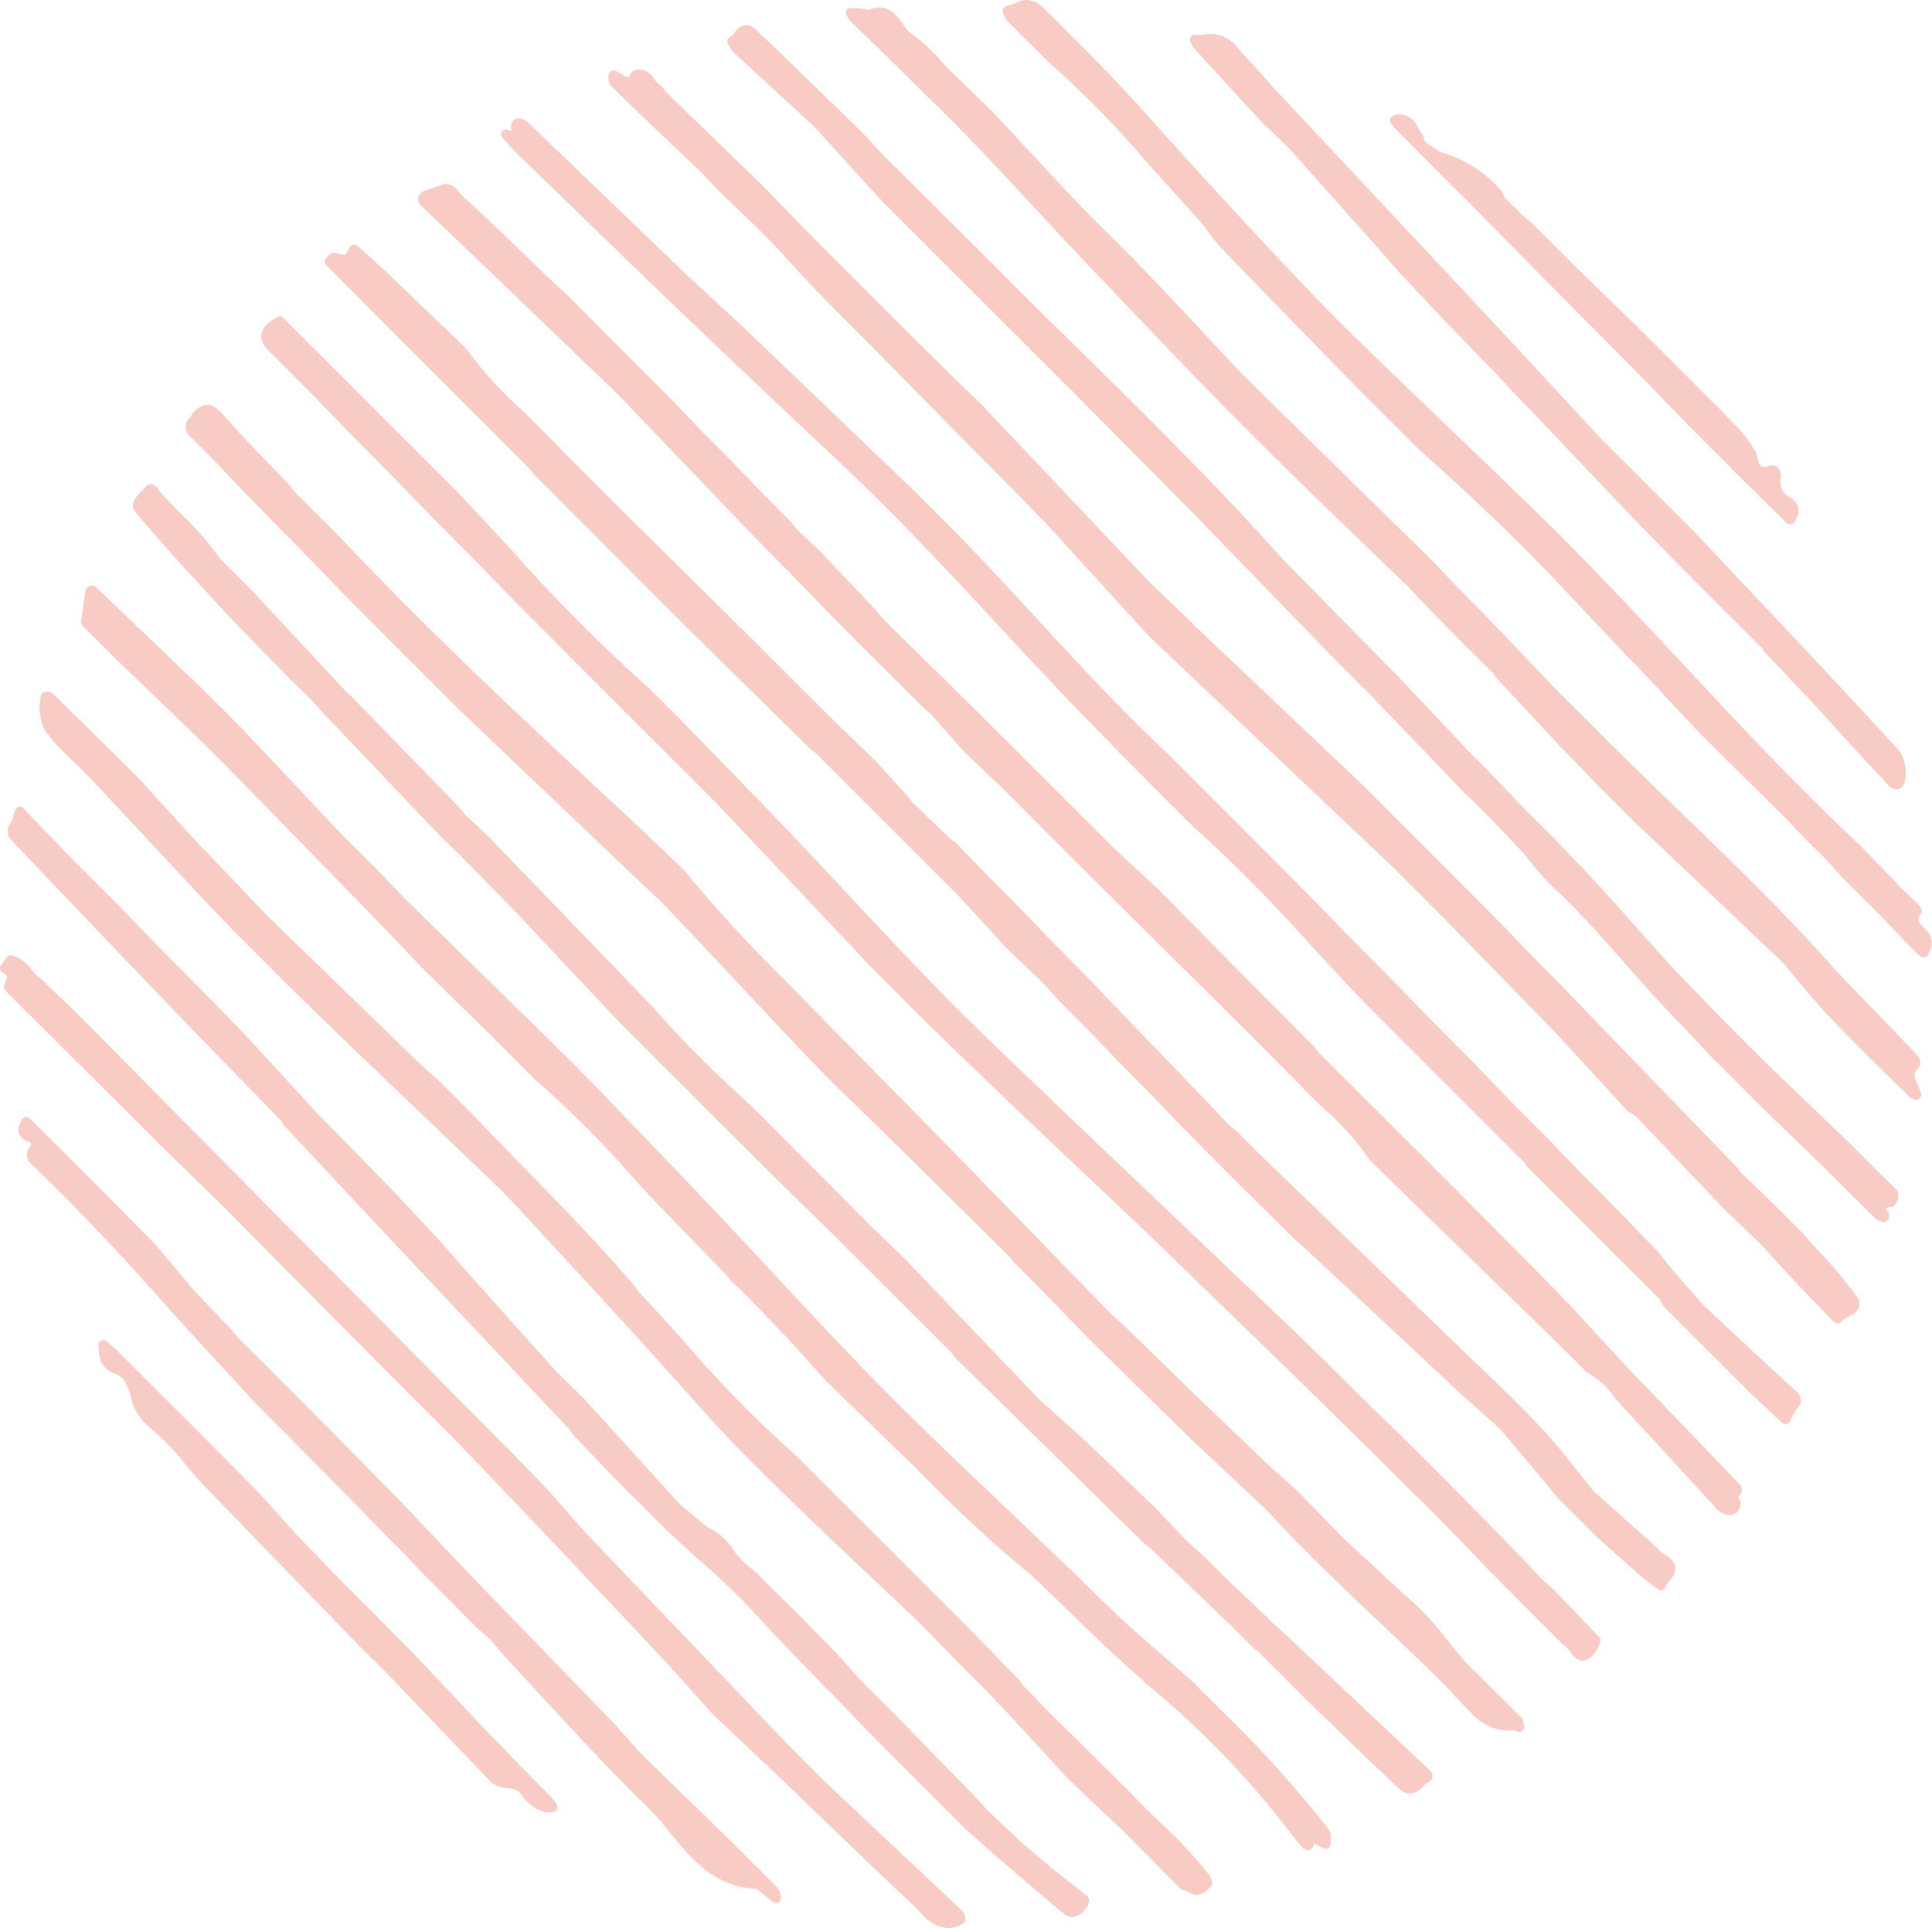 <svg xmlns="http://www.w3.org/2000/svg" width="108.204" height="108.003" viewBox="0 0 108.204 108.003">
  <g id="_00-01-04まるSVG-sec01_circle" data-name="00-01-04まるSVG-sec01_circle" opacity="0.35">
    <path id="パス_3216" data-name="パス 3216" d="M27.821,55.877a1.041,1.041,0,0,0-.161-.231c-.414-.426-.83-.848-1.247-1.269l-.386-.391-1.6-1.667a.312.312,0,0,0-.08-.058l-.01-.005-4.4-4.679,0,0,0,0L15.32,42.931l-1.941-2.013q-.448-.489-.89-.983c-.642-.715-1.307-1.454-1.994-2.154-1.836-1.863-3.72-3.741-5.543-5.557L3.193,30.471c-.12-.12-.248-.226-.374-.328-.055-.048-.11-.093-.166-.138a.27.27,0,0,0-.181-.068.281.281,0,0,0-.133.033.277.277,0,0,0-.14.283c.01.08.018.165.023.248a1.831,1.831,0,0,0,.135.667A1.351,1.351,0,0,0,3.1,31.8a1.177,1.177,0,0,1,.554.4,3.459,3.459,0,0,1,.356.9,2.933,2.933,0,0,0,1,1.672A14.044,14.044,0,0,1,7.123,36.95c.286.341.579.69.9,1.036l0,0L16.9,47.156h0v0L18.363,48.6l5.857,6.121.013.01.02.02a1.7,1.7,0,0,0,.85.273c.359.043.587.083.755.328a2.288,2.288,0,0,0,1.352,1.016.7.7,0,0,0,.166.018c.055,0,.11-.005.168-.01.033,0,.063-.008.1-.008a.276.276,0,0,0,.223-.426l-.04-.07" transform="translate(3.314 45.128)" fill="#ea6e59"/>
    <path id="パス_3217" data-name="パス 3217" d="M66.577,76.971l-2.247-2.229-.158-.176-.025-.025L60.617,71.46l-1.67-1.575-1.332-1.316-1.665-1.59c-.956-.92-1.916-1.833-2.879-2.748-2.145-2.039-4.367-4.15-6.476-6.291s-4.2-4.391-6.225-6.562c-1.1-1.181-2.235-2.4-3.361-3.591-1.5-1.587-3.04-3.187-4.527-4.732-.677-.7-1.354-1.407-2.034-2.116l-2.109-2.111-8.372-8.194-1.6-1.667L16.6,27.213l-.3-.306L13.44,23.869l0-.005-2.824-2.986,0,0h0L8.489,18.753l0,0,0,0-5.756-5.5a.483.483,0,0,0-.329-.168c-.068,0-.3.025-.351.359-.063.391-.118.785-.173,1.179l-.065.469a.279.279,0,0,0,.078.236l1.846,1.845c.609.589,1.221,1.173,1.834,1.76C6.9,20.2,8.278,21.519,9.6,22.848c2.2,2.217,4.412,4.5,6.551,6.7q1.377,1.418,2.754,2.833L20.97,34.55l1.1,1.078q1.29,1.264,2.576,2.53.9.888,1.783,1.783l.808.807a55.191,55.191,0,0,1,5.531,5.541c.266.291.529.582.8.875l1.773,1.84,2.634,2.706c.033.048.07.093.105.138l.038.053c.055.065.11.128.171.191l.045.045c.048.048.1.1.145.14a.714.714,0,0,1,.065.058c.053.045.105.088.158.13l.035.03.206.213c.722.74,1.467,1.507,2.187,2.272.552.587,1.1,1.2,1.633,1.793q.361.406.722.807l.01.008.005.008,2.546,2.465,2.323,2.254.542.539a74.633,74.633,0,0,0,6.19,5.714c.577.549,1.146,1.1,1.718,1.657,1.257,1.219,2.556,2.48,3.883,3.668l.858.767a50.783,50.783,0,0,1,8.234,8.6,4.986,4.986,0,0,0,.321.389l.055.063a.5.5,0,0,0,.354.2c.128,0,.291-.063.339-.369l0-.015c.123.07.248.133.374.2l.156.078a.256.256,0,0,0,.128.033.289.289,0,0,0,.153-.048.279.279,0,0,0,.123-.251,1.692,1.692,0,0,1,0-.2.873.873,0,0,0-.123-.614,65.436,65.436,0,0,0-5.1-5.755" transform="translate(2.726 19.716)" fill="#ea6e59"/>
    <path id="パス_3218" data-name="パス 3218" d="M68.676,76.327q-.809-.76-1.625-1.512l-.429-.4-.025-.035-.023-.03a1.114,1.114,0,0,0-.108-.11l-.023-.018a1.058,1.058,0,0,0-.128-.1l-.018-.013-.6-.589h0l-.005,0-1.136-1.068-1.59-1.572-.005,0,0-.005L61.994,70,60.148,68.07l-.005,0,0-.008c-.389-.369-.775-.74-1.159-1.108-.9-.86-1.823-1.748-2.746-2.613-.562-.527-1.146-1.046-1.711-1.547-.253-.226-.509-.451-.762-.68l-7.537-7.883-1.836-1.765-6.145-6.188,0,0v0q-.786-.76-1.583-1.509a59.029,59.029,0,0,1-4.525-4.606l-.01-.013v0l-1.3-1.352q-1.49-1.557-2.985-3.109Q26.215,34,24.584,32.318l-1.41-1.454-.148-.178L23,30.661l-1.4-1.316-.369-.446-5.591-5.757,0,0-1.011-1.01L9.568,16.7l-1.743-1.75a16.071,16.071,0,0,0-2.087-2.4c-.426-.429-.865-.873-1.264-1.334l-.053-.075c-.085-.128-.218-.323-.444-.323A.4.4,0,0,0,3.648,11a2.656,2.656,0,0,1-.213.236c-.266.261-.7.7-.314,1.158,1.605,1.893,3.291,3.731,4.873,5.434.873.938,1.786,1.868,2.669,2.766.4.406.8.812,1.2,1.226l1.061,1.033.885.975,1.806,1.886,4.5,4.742,0,0,.005.005,1.171,1.128,3.135,3.2,5.809,6.183L36,46.741l3.145,3.122L42.347,53l.05.045,6.481,6.472.028.075a.291.291,0,0,0,.065.1L59.636,70.166l.015.01.01.013.115.085a1.518,1.518,0,0,1,.2.158q2.05,1.963,4.091,3.927l.773.742.91.92a.3.3,0,0,0,.088.06l.083.035,2.731,2.741,1.465,1.414c1.237,1.2,2.513,2.442,3.8,3.631a.842.842,0,0,0,.569.253,1.141,1.141,0,0,0,.757-.414,1.244,1.244,0,0,1,.319-.251.3.3,0,0,0,.176-.221.433.433,0,0,0-.1-.381q-3.476-3.283-6.963-6.562" transform="translate(4.474 16.306)" fill="#ea6e59"/>
    <path id="パス_3219" data-name="パス 3219" d="M77.757,71.128l-.459-.476-3.429-3.721-2.438-2.5L67.3,60.276l-.717-.717q-3.458-3.453-6.915-6.913c-.01-.01-.03-.048-.048-.073s-.03-.055-.048-.083a.311.311,0,0,0-.035-.045l-4.264-4.283-4.515-4.581-2.28-2.109L40.9,33.908l-4.715-4.636-.913-.905-.256-.339L35,28l-1.63-1.708L32,24.828l-1.44-1.362-.3-.381-.02-.02L28.529,21.34l-1.683-1.755-1.623-1.632-1.6-1.672-1.492-1.5L17.861,10.5,16.354,9.094l-.62-.607,0,0c-.329-.313-.655-.629-.981-.943-.978-.94-1.989-1.913-3.012-2.841a1.157,1.157,0,0,1-.12-.145.892.892,0,0,0-.7-.446.832.832,0,0,0-.231.035l-.013.005-.01,0-.025.01-.025.01-.033.02-.76.256c-.113.038-.414.133-.477.4s.176.5.278.6q2.72,2.58,5.42,5.178l.73.7q.967.925,1.931,1.858l.875.845h0l1.8,1.713,6.6,6.888,1.773,1.843,1.839,1.856,1.776,1.843,1.844,1.863,1.322,1.309.567.577,1.648,1.622.015.01.01.013L38,33.74l1.841,2.081.01.008.005.008,2.16,2.069L47.608,43.5q1.614,1.6,3.233,3.2c2.746,2.716,5.586,5.524,8.335,8.327.324.331.662.652.991.963A14.258,14.258,0,0,1,62.6,58.736a.172.172,0,0,0,.043.053l9.817,9.568,1.723,1.7.557.574a.281.281,0,0,0,.083.06,4.482,4.482,0,0,1,1.507,1.354c.168.2.341.411.524.609.951,1.018,1.909,2.061,2.834,3.069q1.065,1.162,2.132,2.317c.038.04.073.083.11.125a1.1,1.1,0,0,0,.818.5.951.951,0,0,0,.306-.055.543.543,0,0,0,.3-.381.793.793,0,0,1,.035-.093.284.284,0,0,0,.008-.231l-.125-.3a.289.289,0,0,0,.2-.273l0-.028a.4.4,0,0,0-.09-.328q-2.807-2.93-5.618-5.857" transform="translate(14.077 6.194)" fill="#ea6e59"/>
    <path id="パス_3220" data-name="パス 3220" d="M79.071,60.9c-.02-.045-.04-.09-.055-.135-.033-.088-.07-.176-.108-.263-.188-.434-.266-.654.035-.928a.362.362,0,0,0,.11-.268.646.646,0,0,0-.143-.436q-1.915-2-3.84-3.989l-.682-.707c-2.736-3.109-5.756-6.03-8.673-8.854C64.39,44.041,63.023,42.717,61.7,41.4l-3.261-3.265-4.189-4.378-.444-.424L51.6,31.03l-8.937-8.759-1.854-1.848-4.088-4.375-1.773-1.84L32.3,11.572,30.722,9.9h0L27.108,6.021,24.783,3.764c-.213-.211-.424-.439-.627-.659a8.783,8.783,0,0,0-1.59-1.459,2.26,2.26,0,0,1-.5-.564C21.753.652,21.4.166,20.77.166a1.532,1.532,0,0,0-.665.168.364.364,0,0,0-.191-.088C19.731.221,19.551.211,19.375.2l-.208-.01a.28.28,0,0,0-.238.424.506.506,0,0,1,.045.08,1.03,1.03,0,0,0,.181.263l1.166,1.128c.564.544,1.129,1.091,1.686,1.642l.9.883c1.131,1.118,2.305,2.272,3.419,3.44,1.046,1.1,2.094,2.227,3.108,3.32.966,1.041,1.961,2.116,2.96,3.162l1.023,1.076c2.586,2.716,5.26,5.524,7.949,8.229,2.057,2.069,4.191,4.127,6.255,6.118.921.89,1.841,1.778,2.752,2.663l1.6,1.67,1.623,1.642,1.322,1.311.281.281.083.145a.239.239,0,0,0,.038.05l3.3,3.558,0,0v0l2.511,2.6,0,0,1.811,1.808,0,0,0,0,8.4,7.959c.271.313.534.634.8.953.592.712,1.2,1.449,1.856,2.136,1.053,1.106,2.157,2.194,3.226,3.247q.594.583,1.184,1.171a.684.684,0,0,0,.256.148.4.4,0,0,1,.058.025.291.291,0,0,0,.12.028.276.276,0,0,0,.191-.078.273.273,0,0,0,.065-.308Z" transform="translate(28.49 0.25)" fill="#ea6e59"/>
    <path id="パス_3221" data-name="パス 3221" d="M83.679,73.91q-1.96-1.805-3.905-3.628L78.509,69.1l-1.716-1.966h0l-.073-.083v0l-.763-.955-2.039-2.106-2.1-2.124-2.039-2.106-2.1-2.119-2.122-2.2-2.195-2.212L61.14,50.946l-2.368-2.385-2.481-2.548L52.2,41.907l-3.657-3.656c-2.553-2.382-4.959-4.992-7.284-7.517-1.44-1.562-2.927-3.177-4.437-4.727l-2.551-2.555-2.556-2.447q-3.247-3.114-6.5-6.223c-.775-.74-1.575-1.474-2.35-2.186q-.538-.493-1.074-.988L12.624,2.8a.256.256,0,0,0-.1-.06l-.045-.015a.956.956,0,0,0-.331-.078.391.391,0,0,0-.309.135.527.527,0,0,0-.083.436,1.257,1.257,0,0,1,.02.15q-.071-.026-.188-.083a.3.3,0,0,0-.12-.025.278.278,0,0,0-.223.11.283.283,0,0,0,.018.354l.755.83,2.152,2.081L16.037,8.45q2.122,2.057,4.249,4.107,1.968,1.892,3.953,3.766L26,17.994q1.155,1.1,2.323,2.194c1.713,1.607,3.484,3.27,5.154,4.975,1.921,1.963,3.823,4.009,5.664,5.988,1.136,1.221,2.31,2.485,3.476,3.714s2.368,2.447,3.532,3.628q.8.812,1.6,1.627l1.992,1.988a89.332,89.332,0,0,1,6.782,6.83c1.224,1.324,2.491,2.7,3.785,4L61.368,54q3.582,3.584,7.163,7.161a.286.286,0,0,1,.03.055l.043.075a.209.209,0,0,0,.04.053l4.134,4.15,3.308,3.3.03.078.023.043.168.273a.252.252,0,0,0,.04.048L81.013,73.9l1.909,1.8a.269.269,0,0,0,.191.075l.045,0a.279.279,0,0,0,.2-.143l.369-.695a.642.642,0,0,0,.268-.446.764.764,0,0,0-.314-.587" transform="translate(16.879 3.991)" fill="#ea6e59"/>
    <path id="パス_3222" data-name="パス 3222" d="M82.319,78.858a2.174,2.174,0,0,1-.446-.379c-.075-.073-.15-.145-.226-.216l-3.323-2.969c-.314-.381-.622-.77-.931-1.156-.7-.873-1.415-1.775-2.2-2.6-1.106-1.163-2.285-2.289-3.421-3.378-.278-.266-.559-.534-.835-.8l-.068-.07-.07-.07c-.083-.083-.168-.163-.251-.238s-.171-.158-.253-.243L59.361,56.173l-.928-.938L58,54.862l-.015-.01a1.6,1.6,0,0,0-.166-.145l-1.312-1.394L51.36,47.971l-1.507-1.577-1.841-1.861L46.2,42.648,44.354,40.79l-1.776-1.84a.241.241,0,0,0-.055-.045l-.186-.113-2.212-2.116-.248-.336-.018-.023-1.808-1.981-.008-.005-.005-.01L35.882,32.25l-.489-.476v0l-4.8-4.8v0l0,0-.268-.261q-1.561-1.55-3.128-3.092c-2.546-2.51-5.174-5.105-7.713-7.705-.414-.426-.848-.843-1.267-1.246a21.528,21.528,0,0,1-3.012-3.335l-.038-.045-4.54-4.358L9.079,5.535a.285.285,0,0,0-.186-.07l-.045.005a.28.28,0,0,0-.2.14L8.4,6.057l-.592-.133-.06-.005a.275.275,0,0,0-.2.08l-.221.221a.277.277,0,0,0,0,.391l4.359,4.373.469.469q3.318,3.314,6.634,6.632a.849.849,0,0,1,.048.075.844.844,0,0,0,.048.08.225.225,0,0,0,.038.048l5.235,5.248,3.341,3.345,1.648,1.62.221.218v0l5.149,5.068a.272.272,0,0,0,.148.07l7.422,7.425.529.522L44.6,43.959l.765.843,2.024,1.933L48.36,47.8l1.711,1.725,1.683,1.755,1.623,1.632,1.548,1.625,1.8,1.818,2.418,2.417,2.44,2.415.008.005.005.008.564.494,8.277,7.725.218.223.01.005.005.008L73.081,71.8l3.256,3.894L78.5,77.855l.692.617c.6.534,1.2,1.071,1.808,1.6.2.178.421.339.632.5.093.068.188.138.281.208a.278.278,0,0,0,.168.058.286.286,0,0,0,.1-.018.28.28,0,0,0,.171-.213.946.946,0,0,1,.206-.308.99.99,0,0,0,.326-.79,1,1,0,0,0-.569-.644" transform="translate(10.942 8.238)" fill="#ea6e59"/>
    <path id="パス_3223" data-name="パス 3223" d="M31.131,3.1a1.068,1.068,0,0,0,.158.221Q33.418,5.469,35.55,7.6l.765.767L40.6,12.716l4.525,4.549,1.828,1.891,1.435,1.462,2.99,2.994.371.359c.444.439.888.875,1.337,1.309a.423.423,0,0,0,.346.236c.12,0,.278-.063.356-.341A.81.81,0,0,0,53.4,24a.976.976,0,0,1-.492-1.056l.008-.05a.725.725,0,0,0-.135-.544.436.436,0,0,0-.326-.135.967.967,0,0,0-.288.058l-.113.035a.432.432,0,0,0-.1-.01c-.193,0-.251-.078-.329-.456a1.546,1.546,0,0,0-.1-.341,6.709,6.709,0,0,0-1.317-1.693c-.191-.2-.389-.4-.582-.619l-4.319-4.315-3.85-3.746Q40.24,9.907,39.016,8.689a2.409,2.409,0,0,0-.286-.236.708.708,0,0,0-.07-.05L37.451,7.227l-.1-.261,0-.008a.218.218,0,0,0-.028-.045l-.025-.04,0-.005a6.887,6.887,0,0,0-3.466-2.2,2.457,2.457,0,0,0-.431-.3c-.3-.171-.467-.278-.492-.544a.4.4,0,0,0-.023-.078l-.01-.02a.268.268,0,0,0-.038-.055l-.008-.01A1.7,1.7,0,0,1,32.6,3.32a1.162,1.162,0,0,0-1.063-.767h-.005l-.013,0a.147.147,0,0,0-.048.005l-.218.05a.285.285,0,0,0-.2.171.276.276,0,0,0,.028.253l.043.07" transform="translate(46.818 3.849)" fill="#ea6e59"/>
    <path id="パス_3224" data-name="パス 3224" d="M78.109,78.281,77.55,77.8l-1.1-1.181-4.013-4.09,0,0-2.067-2.076L67.78,67.935l-2.435-2.417L63.2,63.439,51.364,52.171c-.75-.725-1.5-1.442-2.257-2.161-1.675-1.592-3.406-3.242-5.047-4.917-1.793-1.828-3.572-3.731-5.292-5.572-1.081-1.156-2.2-2.349-3.308-3.515-1.425-1.5-2.892-3-4.312-4.458q-.963-.989-1.931-1.983l-1.681-1.682a92.636,92.636,0,0,1-7.592-7.623c-1.094-1.189-2.225-2.417-3.374-3.6l-2.022-2.018L7.059,7.15a.271.271,0,0,0-.341-.04c-.346.213-.823.5-.878.973a1.141,1.141,0,0,0,.429.925q.865.865,1.726,1.733l.727.73,2.129,2.2,2.232,2.252,2.257,2.329,2.37,2.385,2.481,2.55,3.118,3.137,8.139,8.137L40.1,43.631l3.125,3.127q.809.779,1.615,1.56c1.214,1.171,2.425,2.342,3.647,3.5q2.438,2.321,4.886,4.631l2.074,1.961,8.5,8.244,4.648,4.569.762.752.065.08.023.028,1.781,1.748,1.615,1.64,1.6,1.672L76.273,79l2.418,2.417a.273.273,0,0,0,.113.068c.075.025.2.2.293.321.188.258.4.552.745.552.381,0,.662-.389.84-.682a.3.3,0,0,0,.023-.05l.115-.3a.281.281,0,0,0-.058-.291Z" transform="translate(8.801 10.653)" fill="#ea6e59"/>
    <path id="パス_3225" data-name="パス 3225" d="M81.392,67.757c-.3-.331-.6-.662-.89-1l-.008-.005-.005-.01L78.952,65.2,76.91,63.229a.277.277,0,0,0-.073-.145l-8.1-8.377-1.683-1.755-1.708-1.728-1.818-1.886-2.418-2.432-5.327-5.328-9.1-8.623-.487-.481,0,0-2.413-2.322-9.336-9.877-1.615-1.555-1.818-1.8-4.2-4.19-2.541-2.56-2-2.069L17.36,3.343,16.8,2.787c-.03-.035-.06-.075-.09-.115a1.193,1.193,0,0,0-.319-.328,1.035,1.035,0,0,1-.236-.263.993.993,0,0,0-.805-.527,1.012,1.012,0,0,0-.311.053.275.275,0,0,0-.166.143c-.033.07-.12.233-.211.233a.449.449,0,0,1-.246-.13.345.345,0,0,0-.05-.033l-.359-.183a.28.28,0,0,0-.125-.03.266.266,0,0,0-.108.02.284.284,0,0,0-.158.173.757.757,0,0,0,.271.817c.243.226.484.464.715.695.1.1.2.2.3.3h0v0L18.86,7.383l0,0c.7.767,1.46,1.494,2.192,2.2.805.772,1.638,1.57,2.393,2.417,1.339,1.509,2.792,2.959,4.194,4.363.609.612,1.221,1.221,1.826,1.84l3.715,3.779,3.246,3.267,1.813,1.878,5.674,6.213.008.005.008.01,13.522,12.8,2.872,2.871,6.163,6.314c.1.115.193.221.3.323l.028.03,3.82,4.155.02.015.023.023c.065.045.133.09.2.133a1.722,1.722,0,0,1,.334.248q1.874,1.956,3.737,3.922l1.068,1.123.005.005,0,.005,2.107,2.018c.2.223.409.446.612.672.467.514.936,1.031,1.412,1.537s.961,1,1.445,1.5c.211.216.421.431.63.649l.025.015.023.023.03.015.028.013a.305.305,0,0,0,.1.018h.015a.18.18,0,0,0,.063-.018.238.238,0,0,0,.045-.013.255.255,0,0,0,.1-.075l.038-.053.005-.008a1.344,1.344,0,0,1,.336-.208c.251-.125.534-.268.609-.564a.722.722,0,0,0-.153-.589,27.079,27.079,0,0,0-2.084-2.5" transform="translate(20.484 2.341)" fill="#ea6e59"/>
    <path id="パス_3226" data-name="パス 3226" d="M79.028,82.723a.275.275,0,0,0-.075-.14l-3.128-3.117-.08-.09c-.065-.075-.13-.15-.2-.228-.253-.3-.5-.6-.747-.908a15.955,15.955,0,0,0-2.433-2.583l-3.384-3.127-2.6-2.668-.005,0-.01-.01-1.673-1.5L62.459,66.2l-1.538-1.462-4.2-4.092,0,0,0,0c-.105-.1-.213-.2-.321-.291-.223-.2-.457-.411-.667-.629Q53.914,57.86,52.1,55.986q-2.4-2.467-4.8-4.935-2.265-2.321-4.545-4.626-1-1.023-2.012-2.044l-2.882-2.946a80.893,80.893,0,0,1-5.8-6.311l-.013-.013-.01-.013q-.538-.512-1.071-1.023c-.768-.735-1.56-1.492-2.353-2.229l-.419-.389c-4.71-4.381-9.584-8.911-14.114-13.635l-1.51-1.577-2.4-2.4-.028-.043a1.067,1.067,0,0,0-.143-.2c-.366-.389-.74-.775-1.111-1.158-.843-.873-1.713-1.775-2.523-2.7-.336-.386-.647-.7-1.038-.7a1.159,1.159,0,0,0-.87.6l-.005.008-.005.008c-.028.043-.058.083-.088.123a.689.689,0,0,0,.053,1.056c.768.747,1.52,1.535,2.25,2.3q.44.463.883.92L9.2,15.759l1.748,1.765L12.9,19.548l2.854,2.874L19.5,26.163l9.92,9.446,0,0,.01.013c.191.183.381.364.574.542.406.379.825.77,1.209,1.176q2.588,2.731,5.159,5.481l1.9,2.019,1.553,1.625.747.745,2.084,2.018,1.658,1.632.981.973q2.513,2.479,5.019,4.962a.441.441,0,0,1,.053.08l.05.078a.175.175,0,0,0,.033.043l2.232,2.249,2.039,2.111,5.689,5.587,0,0v0l4.264,4c2.049,2.234,4.282,4.35,6.439,6.4,1.164,1.1,2.363,2.239,3.522,3.38.128.138.253.276.381.416.286.316.582.642.9.945l.093.09a2.994,2.994,0,0,0,2.039,1.121,2.116,2.116,0,0,0,.411-.04l.263.1a.282.282,0,0,0,.1.018A.271.271,0,0,0,79,83.31a.28.28,0,0,0,.1-.268Z" transform="translate(6.26 13.63)" fill="#ea6e59"/>
    <path id="パス_3227" data-name="パス 3227" d="M81.806,66.3l.005-.038,0-.263a.278.278,0,0,0-.083-.193L78.9,62.995h0l0,0L74.4,58.68,71.725,56l-.13-.145L69.215,53.4l-3.7-4.137,0,0-1.4-1.52-.058-.05L64,47.652l-1.535-1.625L60.88,44.455l-.559-.592-1.733-1.8-.572-.554-4.357-4.624,0,0,0,0-2.807-2.841L47.273,30.4c-3.216-3.621-6.7-7.084-10.081-10.431l-.364-.361L33.8,16.645,26.3,9.15l-1.324-1.3L23.686,6.467,22.06,4.89C20.7,3.563,19.281,2.189,17.884.848A.843.843,0,0,0,17.3.562a.877.877,0,0,0-.657.424.825.825,0,0,1-.218.216.28.28,0,0,0-.171.171.27.27,0,0,0,.028.236l.065.12a1.227,1.227,0,0,0,.241.349q1.81,1.681,3.632,3.352l.885.815,3.823,4.2L35.547,21.055l6.584,6.637h0l8.5,8.766h0l0,0L52.1,37.913l5.483,5.709.492.466.966.963,1.63,1.718c.191.218.376.444.559.667a15.007,15.007,0,0,0,1.3,1.444c1.435,1.339,2.754,2.836,4.031,4.285.991,1.126,2.017,2.289,3.1,3.375l1.768,1.891.477.464,2.152,2.161,3.634,3.51.617.617q1.095,1.1,2.195,2.186a.812.812,0,0,0,.3.176.873.873,0,0,1,.085.038.283.283,0,0,0,.11.025.3.3,0,0,0,.293-.288.39.39,0,0,0-.068-.313.9.9,0,0,1-.125-.183,2.241,2.241,0,0,1,.339-.065.277.277,0,0,0,.2-.128l.13-.213.008-.015a.292.292,0,0,0,.025-.065l.005-.033" transform="translate(24.495 0.847)" fill="#ea6e59"/>
    <path id="パス_3228" data-name="パス 3228" d="M54.062,75.247l-.015-.06a.568.568,0,0,0-.148-.313q-3.514-3.314-7.036-6.622l-.667-.627-2.062-2.066-11.4-11.94-2.024-2.307L28.8,49.338l-3.6-3.623-4.026-4.09L16.78,37.212l-4.467-4.528L4.257,24.537,2.5,22.854c-.023-.023-.045-.048-.07-.07a1.507,1.507,0,0,0-.206-.186,2.6,2.6,0,0,1-.451-.456,2.045,2.045,0,0,0-1.089-.79h0l-.03-.01L.6,21.337h0l-.043,0-.013.005a.307.307,0,0,0-.09.035h0a.3.3,0,0,0-.07.068l-.01.01-.319.466a.285.285,0,0,0-.038.238.277.277,0,0,0,.163.176c.253.1.261.148.108.547-.018.048-.038.1-.053.143a.269.269,0,0,0,.065.288l3.918,3.909,5.117,5.1,3,2.914,6.526,6.6,0,0,4.129,4.14,2.383,2.382,1.7,1.775q1.907,1.993,3.81,3.992,2.325,2.456,4.643,4.925l2.007,2.131a.534.534,0,0,0,.063.085.976.976,0,0,0,.058.083.8.8,0,0,0,.1.085c.015.013.03.033.045.043l2.074,2.327,0,0,0,0h0a.342.342,0,0,0,.06.06l.01.008,4.512,4.27.848.825h0q.828.794,1.65,1.587c1.4,1.347,2.842,2.736,4.292,4.075.1.1.2.2.309.311a2.183,2.183,0,0,0,1.515.89,1.753,1.753,0,0,0,.875-.266l0,0,.008,0a.306.306,0,0,0,.075-.075l.013-.025a.352.352,0,0,0,.033-.085l.005-.018v-.01a.266.266,0,0,0-.013-.108" transform="translate(0 32.165)" fill="#ea6e59"/>
    <path id="パス_3229" data-name="パス 3229" d="M60.61,79.014c-.527-.426-1.066-.848-1.59-1.254l-.344-.268-.243-.208-.02-.015-1.528-1.3-1.673-1.587-1.375-1.459-1.678-1.7-1.708-1.775L47.9,66.9l-1.324-1.487-.008-.005,0-.005-2.147-2.179-1.986-1.963-.293-.311-.03-.028-.494-.391a4.667,4.667,0,0,1-.773-.86,3.487,3.487,0,0,0-1.5-1.314l-1.5-1.244-5.31-5.847-.005-.008-.005,0-1.673-1.66L28.517,47,25.61,43.744l-1.282-1.457,0,0,0,0-2.293-2.47,0,0,0,0-3.3-3.385,0,0-1.181-1.2-4.1-4.463-2.438-2.5L8.557,25.786l-2.44-2.507L4.664,21.834h0l-.615-.612L1.361,18.429c-.068-.07-.135-.143-.2-.216l-.1-.105a.281.281,0,0,0-.2-.088.284.284,0,0,0-.063.008.276.276,0,0,0-.2.191l-.13.421,0,.018-.005.028a.888.888,0,0,1-.11.231.725.725,0,0,0,.005.945c2.945,3.1,5.967,6.269,9.24,9.674,1.357,1.409,2.744,2.833,4.086,4.21.607.624,1.216,1.246,1.821,1.871l.025.045a1.024,1.024,0,0,0,.156.241q3.213,3.441,6.436,6.875,3.341,3.558,6.689,7.114l2.824,3,.163.248.023.023.01.015,2.415,2.535,1.623,1.615c.958,1,2,1.946,3.012,2.856a41.2,41.2,0,0,1,3.955,3.9l.005.005.005.01,3.128,3.25.311.286,1.766,1.853,3.073,3.092,2.691,2.69,1.876,1.662.005,0,1.011.868c.855.735,1.741,1.494,2.626,2.227a.753.753,0,0,0,.479.193,1.008,1.008,0,0,0,.73-.476l.063-.075a.644.644,0,0,0,.128-.431.313.313,0,0,0-.115-.228" transform="translate(0.251 27.164)" fill="#ea6e59"/>
    <path id="パス_3230" data-name="パス 3230" d="M66.436,81.8a.294.294,0,0,0-.038-.068v0A26.242,26.242,0,0,0,63.654,78.8c-.574-.554-1.169-1.128-1.726-1.73l-4.6-4.543L56.242,71.4l-.326-.341-.025-.045-.033-.053a1.114,1.114,0,0,0-.13-.173q-1.215-1.252-2.438-2.5l-.161-.165-.326-.331,0-.005-.527-.527v0l-2.651-2.645a.429.429,0,0,0-.045-.05l-.033-.03-5.47-5.461-.843-.845-.01-.01-.005-.005a66.26,66.26,0,0,1-6.185-6.3c-.87-.973-1.773-1.976-2.689-2.941a.453.453,0,0,0-.09-.171c-1.969-2.319-4.124-4.523-6.21-6.655-.865-.888-1.763-1.8-2.631-2.716l-.07-.09-.028-.033-1.9-1.9-1.159-1.041-8.661-8.4,0,0-3.221-3.383,0,0,0,0-.487-.486L6.364,20.228l-.005,0-.005-.008-.635-.627q-2.035-2.008-4.071-4.009a.624.624,0,0,0-.4-.133.3.3,0,0,0-.278.2,2.811,2.811,0,0,0,.186,1.918,10.7,10.7,0,0,0,1.613,1.785c.281.266.569.542.833.82,1.54,1.635,3.1,3.307,4.605,4.925l1.849,1.981,1.515,1.58,3.785,3.784,2.456,2.39,4.914,4.7,4.209,4.027a.665.665,0,0,0,.065.088l.013.013a.553.553,0,0,0,.1.09l1.176,1.271q1.58,1.711,3.163,3.425,1.531,1.662,3.055,3.332c.647.707,1.284,1.424,1.924,2.141,1.372,1.54,2.792,3.134,4.276,4.621,2.207,2.209,4.512,4.391,6.742,6.5.966.913,1.931,1.828,2.884,2.738l2.526,2.593.833.812,1.6,1.683,3.2,3.478.008.005.005.008,1.711,1.632,1.327,1.236,0,0,.005.008,3.221,3.252a.257.257,0,0,0,.105.065c.053.02.105.035.161.05a.674.674,0,0,1,.2.075.8.8,0,0,0,.464.165.948.948,0,0,0,.635-.321c.04-.035.08-.073.12-.105.191-.148.093-.364.02-.522-.015-.035-.033-.07-.043-.1" transform="translate(1.335 23.289)" fill="#ea6e59"/>
    <path id="パス_3231" data-name="パス 3231" d="M43.093,68.545a.661.661,0,0,0-.156-.414c-.677-.69-1.375-1.382-2.047-2.051l-.574-.572L35.4,60.725l-.166-.171-1.41-1.58-.005-.005,0,0-8.36-8.641L21.942,46.61l-3.893-3.957-4.043-4.065-1.189-1.163-.489-.582-2.019-2.106L8.064,32.072l-.005-.005-.01-.013L4.668,28.632l-3.622-3.6a.278.278,0,0,0-.2-.083l-.05.005a.279.279,0,0,0-.2.158l-.08.178a.674.674,0,0,0-.075.574.774.774,0,0,0,.482.449c.14.05.191.1.2.123,0,.008.018.07-.1.251a.638.638,0,0,0,.133.913c2.338,2.252,4.66,4.681,7.1,7.43,1.221,1.377,2.488,2.751,3.715,4.08.554.6,1.109,1.2,1.67,1.813l5.781,5.835,1.841,1.9.69.677.848.915.005.005,0,0,3.286,3.31.005,0,.01.01.687.6c.145.165.291.331.434.5.319.369.65.75.991,1.111.687.732,1.369,1.472,2.052,2.212,1.7,1.838,3.451,3.741,5.285,5.506a16.93,16.93,0,0,1,1.339,1.515c1.232,1.507,2.508,3.064,4.876,3.167l.9.735a.269.269,0,0,0,.176.063.259.259,0,0,0,.145-.043.273.273,0,0,0,.123-.3c-.008-.033-.01-.068-.015-.1" transform="translate(0.616 37.612)" fill="#ea6e59"/>
    <path id="パス_3232" data-name="パス 3232" d="M26.635,1.291a.921.921,0,0,0,.158.276q1.558,1.7,3.118,3.4l.65.707.005.005.008.008,1.563,1.492,1.9,2.149,0,0,3.108,3.475v0l.986,1.143.005,0,0,.005,2.681,2.858v0l0,0,2.95,3.037,1.314,1.414,0,0,.005.005.389.389v0l5.586,5.88,2.393,2.46,2.413,2.435L58,34.552l.635.637a.276.276,0,0,0,.073.148l2.952,3.117q.448.493.893.988c.893.985,1.816,2.008,2.759,2.979.033.033.073.083.118.135.2.243.419.517.71.517a.467.467,0,0,0,.429-.3,2.329,2.329,0,0,0-.221-1.793c-3.108-3.4-6.318-6.8-9.423-10.09L54.868,28.71l0,0L54.86,28.7l-5.37-5.368-1.761-1.906q-1.938-2.1-3.88-4.187-4.485-4.8-8.979-9.593L31.21,3.738l-.083-.1,0,0c-.153-.171-.3-.339-.454-.509-.336-.381-.685-.775-1.046-1.146-.088-.093-.176-.191-.261-.288A2.1,2.1,0,0,0,27.807.754a1.808,1.808,0,0,0-.436.06l-.522,0a.27.27,0,0,0-.233.13.274.274,0,0,0-.015.271.731.731,0,0,1,.035.078" transform="translate(40.076 1.137)" fill="#ea6e59"/>
    <path id="パス_3233" data-name="パス 3233" d="M74.416,52.995a1.1,1.1,0,0,0-.421-1.008c-.309-.328-.424-.476-.188-.81.176-.251-.01-.421-.7-1.058-.156-.148-.314-.293-.434-.411l-.3-.328-2-2.069c-3.429-3.2-6.679-6.682-9.825-10.052-2.759-2.956-5.613-6.015-8.578-8.874l-2.282-2.217-2.749-2.625c-.745-.727-1.5-1.449-2.25-2.171-1.653-1.587-3.364-3.23-4.974-4.912-3.479-3.631-6.842-7.344-9.383-10.173-1.851-2.061-3.81-4.019-5.654-5.83A1.346,1.346,0,0,0,23.735,0a1.442,1.442,0,0,0-.707.216l-.439.125a.274.274,0,0,0-.176.153.28.28,0,0,0,0,.233c.015.03.028.063.04.1a.893.893,0,0,0,.186.333c.6.614,1.216,1.221,1.828,1.825l.544.542.005.005.005.005a56.037,56.037,0,0,1,4.7,4.691c.865,1.008,1.773,2.006,2.649,2.971q.587.647,1.171,1.294c.11.143.213.288.319.431a8.717,8.717,0,0,0,.77.965C36.6,15.93,38.619,18,40.57,20L42.5,21.978l0,0h0l3.085,3.084.008.005.005.005c3.434,3.064,6.158,5.7,8.573,8.31h0l3.173,3.347,0,0,0,0,.482.484L61.4,41.034l0,0,.005.005,4.7,4.654,1.66,1.725.384.341,1.4,1.525.005,0,.005.005,1.979,1.973.456.481c.5.522,1,1.046,1.5,1.565a1.77,1.77,0,0,0,.221.186l.083.065a.28.28,0,0,0,.171.058.3.3,0,0,0,.068-.008.282.282,0,0,0,.191-.158l.166-.379.005-.015.008-.018.008-.04,0-.01" transform="translate(33.767)" fill="#ea6e59"/>
  </g>
</svg>
